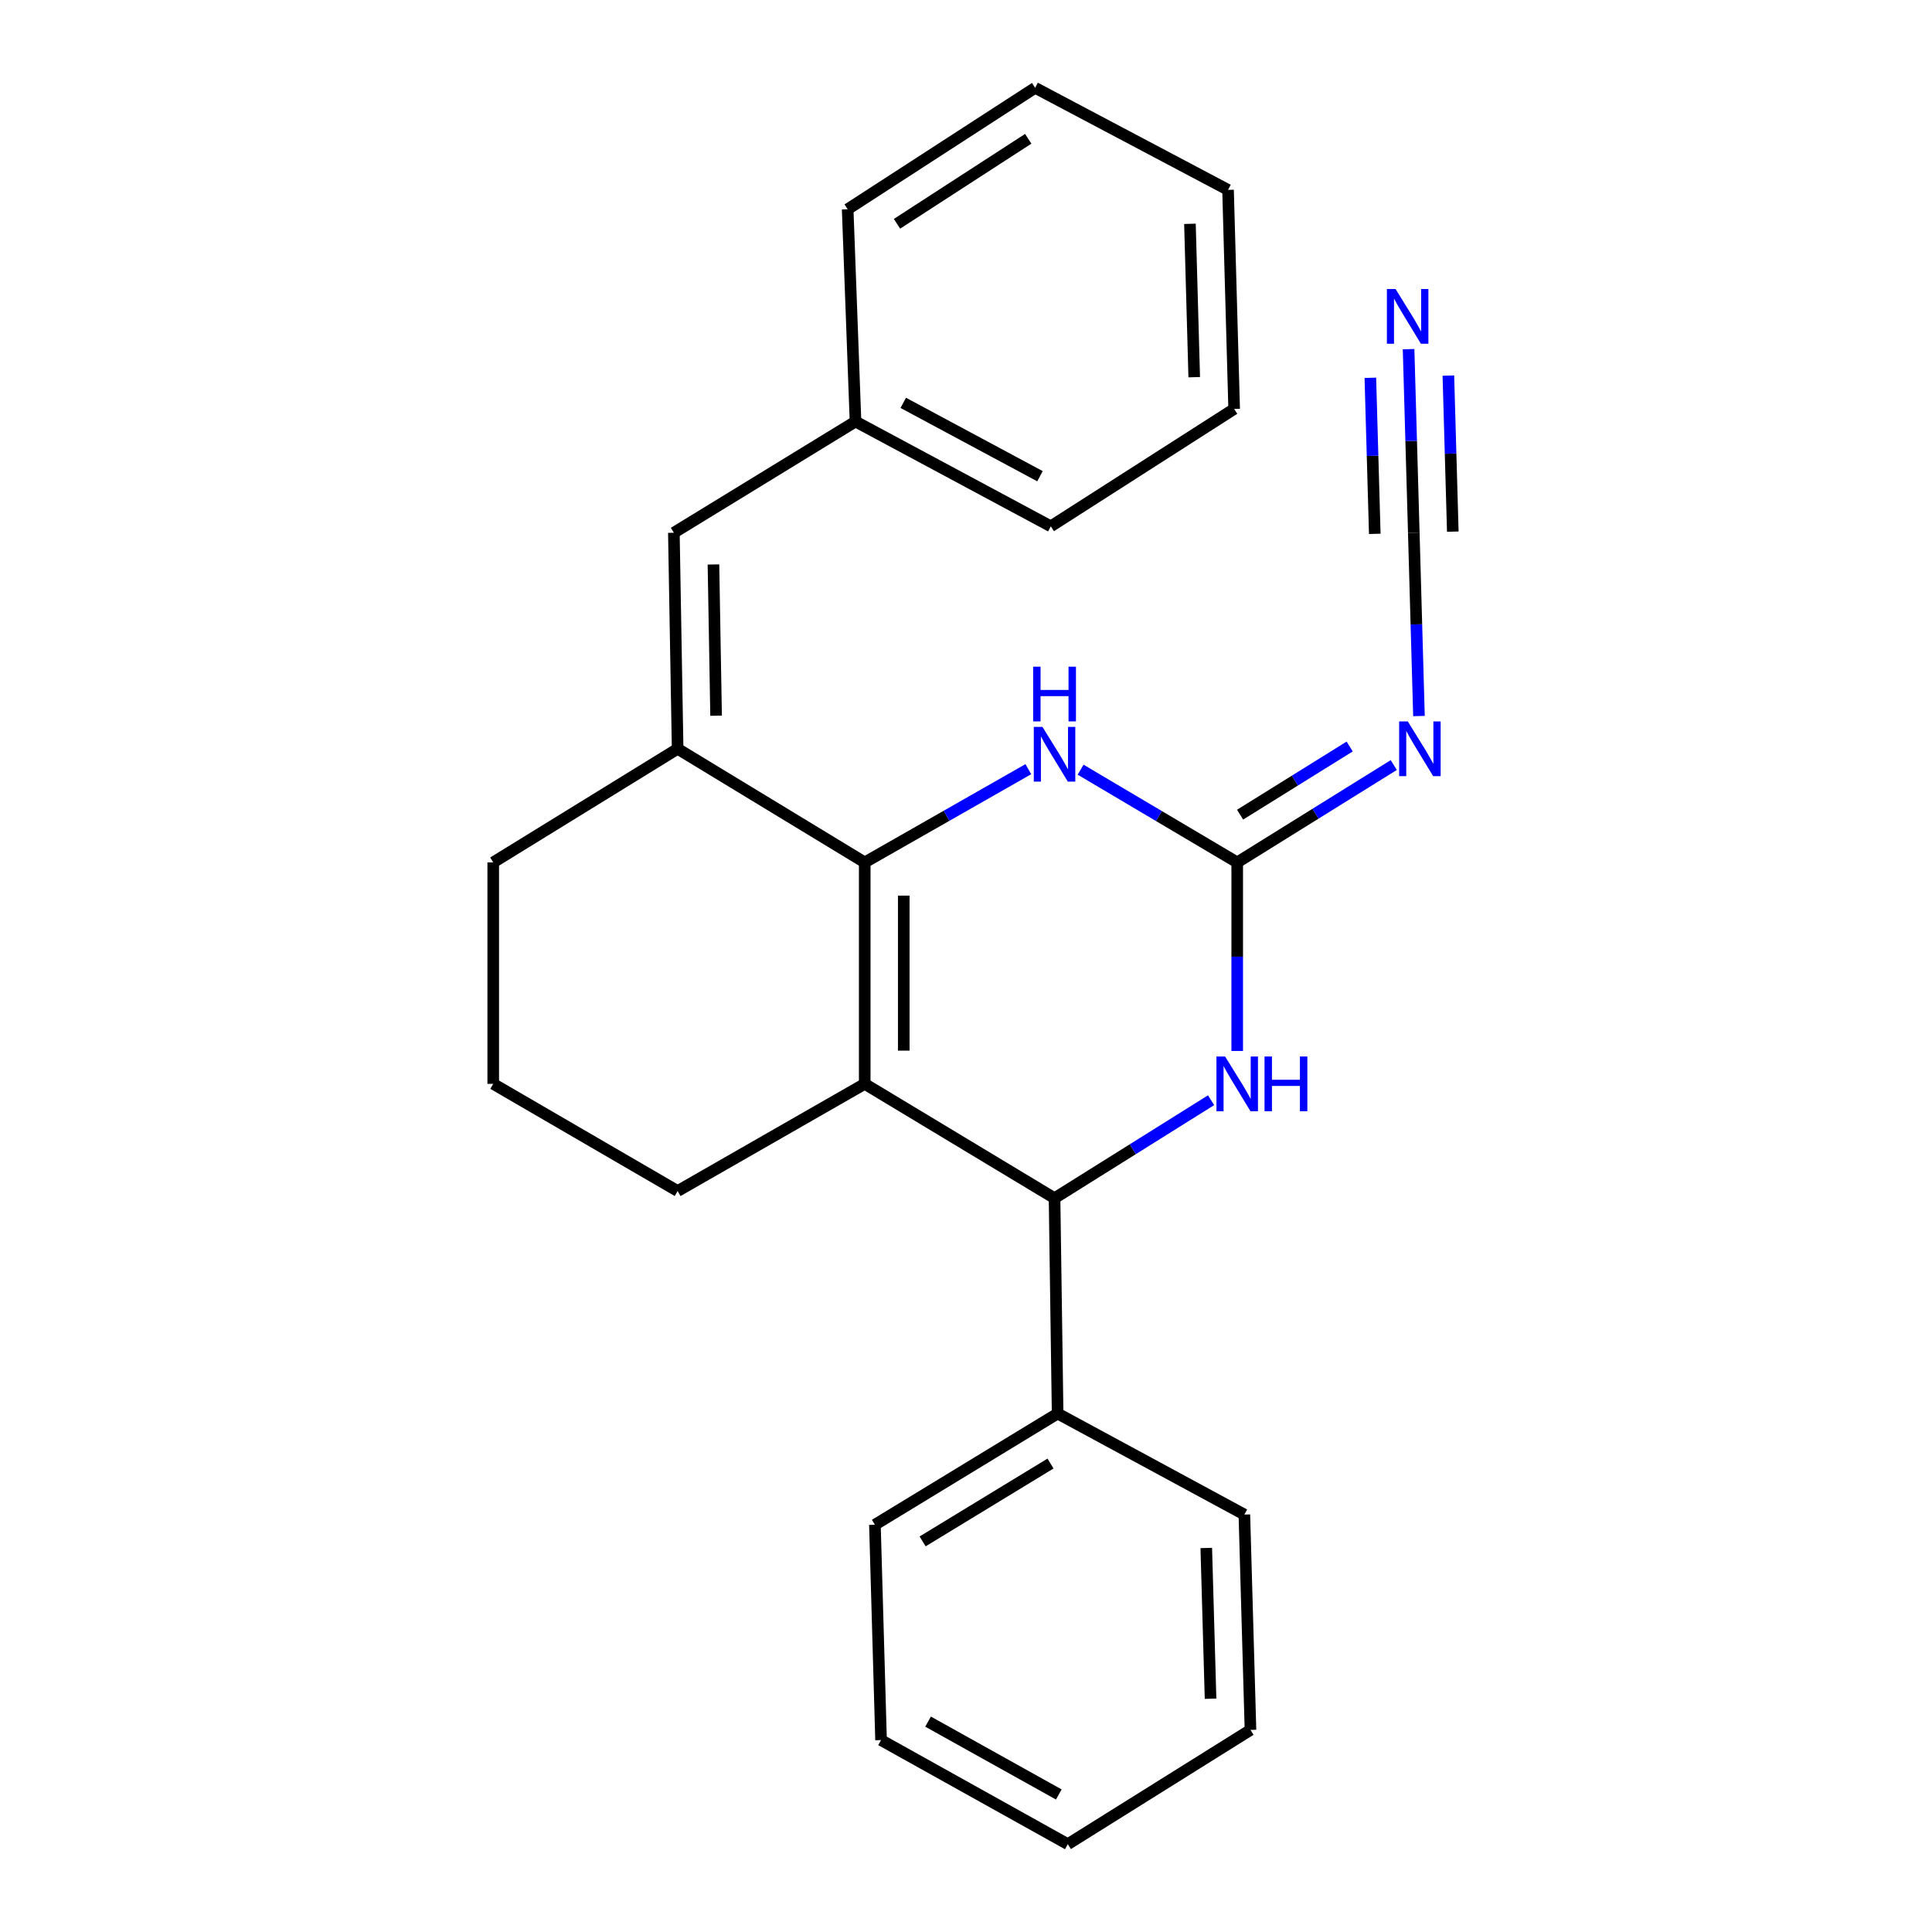<?xml version='1.0' encoding='iso-8859-1'?>
<svg version='1.1' baseProfile='full'
              xmlns='http://www.w3.org/2000/svg'
                      xmlns:rdkit='http://www.rdkit.org/xml'
                      xmlns:xlink='http://www.w3.org/1999/xlink'
                  xml:space='preserve'
width='1000px' height='1000px' viewBox='0 0 1000 1000'>
<!-- END OF HEADER -->
<rect style='opacity:1.0;fill:#FFFFFF;stroke:none' width='1000' height='1000' x='0' y='0'> </rect>
<path class='bond-0' d='M 447.581,446.38 L 447.581,561.004' style='fill:none;fill-rule:evenodd;stroke:#000000;stroke-width:6px;stroke-linecap:butt;stroke-linejoin:miter;stroke-opacity:1' />
<path class='bond-0' d='M 467.781,463.574 L 467.781,543.81' style='fill:none;fill-rule:evenodd;stroke:#000000;stroke-width:6px;stroke-linecap:butt;stroke-linejoin:miter;stroke-opacity:1' />
<path class='bond-2' d='M 447.581,446.38 L 489.923,422.252' style='fill:none;fill-rule:evenodd;stroke:#000000;stroke-width:6px;stroke-linecap:butt;stroke-linejoin:miter;stroke-opacity:1' />
<path class='bond-2' d='M 489.923,422.252 L 532.264,398.124' style='fill:none;fill-rule:evenodd;stroke:#0000FF;stroke-width:6px;stroke-linecap:butt;stroke-linejoin:miter;stroke-opacity:1' />
<path class='bond-4' d='M 447.581,446.38 L 350.744,387.576' style='fill:none;fill-rule:evenodd;stroke:#000000;stroke-width:6px;stroke-linecap:butt;stroke-linejoin:miter;stroke-opacity:1' />
<path class='bond-3' d='M 447.581,561.004 L 545.831,620.19' style='fill:none;fill-rule:evenodd;stroke:#000000;stroke-width:6px;stroke-linecap:butt;stroke-linejoin:miter;stroke-opacity:1' />
<path class='bond-11' d='M 447.581,561.004 L 350.744,616.476' style='fill:none;fill-rule:evenodd;stroke:#000000;stroke-width:6px;stroke-linecap:butt;stroke-linejoin:miter;stroke-opacity:1' />
<path class='bond-1' d='M 640.379,446.38 L 599.849,422.38' style='fill:none;fill-rule:evenodd;stroke:#000000;stroke-width:6px;stroke-linecap:butt;stroke-linejoin:miter;stroke-opacity:1' />
<path class='bond-1' d='M 599.849,422.38 L 559.318,398.379' style='fill:none;fill-rule:evenodd;stroke:#0000FF;stroke-width:6px;stroke-linecap:butt;stroke-linejoin:miter;stroke-opacity:1' />
<path class='bond-5' d='M 640.379,446.38 L 640.379,495.179' style='fill:none;fill-rule:evenodd;stroke:#000000;stroke-width:6px;stroke-linecap:butt;stroke-linejoin:miter;stroke-opacity:1' />
<path class='bond-5' d='M 640.379,495.179 L 640.379,543.978' style='fill:none;fill-rule:evenodd;stroke:#0000FF;stroke-width:6px;stroke-linecap:butt;stroke-linejoin:miter;stroke-opacity:1' />
<path class='bond-6' d='M 640.379,446.38 L 680.896,421.183' style='fill:none;fill-rule:evenodd;stroke:#000000;stroke-width:6px;stroke-linecap:butt;stroke-linejoin:miter;stroke-opacity:1' />
<path class='bond-6' d='M 680.896,421.183 L 721.414,395.986' style='fill:none;fill-rule:evenodd;stroke:#0000FF;stroke-width:6px;stroke-linecap:butt;stroke-linejoin:miter;stroke-opacity:1' />
<path class='bond-6' d='M 641.866,421.667 L 670.229,404.029' style='fill:none;fill-rule:evenodd;stroke:#000000;stroke-width:6px;stroke-linecap:butt;stroke-linejoin:miter;stroke-opacity:1' />
<path class='bond-6' d='M 670.229,404.029 L 698.591,386.391' style='fill:none;fill-rule:evenodd;stroke:#0000FF;stroke-width:6px;stroke-linecap:butt;stroke-linejoin:miter;stroke-opacity:1' />
<path class='bond-10' d='M 545.831,620.19 L 547.425,731.638' style='fill:none;fill-rule:evenodd;stroke:#000000;stroke-width:6px;stroke-linecap:butt;stroke-linejoin:miter;stroke-opacity:1' />
<path class='bond-26' d='M 545.831,620.19 L 586.341,594.832' style='fill:none;fill-rule:evenodd;stroke:#000000;stroke-width:6px;stroke-linecap:butt;stroke-linejoin:miter;stroke-opacity:1' />
<path class='bond-26' d='M 586.341,594.832 L 626.85,569.473' style='fill:none;fill-rule:evenodd;stroke:#0000FF;stroke-width:6px;stroke-linecap:butt;stroke-linejoin:miter;stroke-opacity:1' />
<path class='bond-8' d='M 350.744,387.576 L 348.791,275.746' style='fill:none;fill-rule:evenodd;stroke:#000000;stroke-width:6px;stroke-linecap:butt;stroke-linejoin:miter;stroke-opacity:1' />
<path class='bond-8' d='M 370.648,370.449 L 369.281,292.168' style='fill:none;fill-rule:evenodd;stroke:#000000;stroke-width:6px;stroke-linecap:butt;stroke-linejoin:miter;stroke-opacity:1' />
<path class='bond-13' d='M 350.744,387.576 L 255.299,446.38' style='fill:none;fill-rule:evenodd;stroke:#000000;stroke-width:6px;stroke-linecap:butt;stroke-linejoin:miter;stroke-opacity:1' />
<path class='bond-7' d='M 734.458,370.619 L 733.115,323.182' style='fill:none;fill-rule:evenodd;stroke:#0000FF;stroke-width:6px;stroke-linecap:butt;stroke-linejoin:miter;stroke-opacity:1' />
<path class='bond-7' d='M 733.115,323.182 L 731.773,275.746' style='fill:none;fill-rule:evenodd;stroke:#000000;stroke-width:6px;stroke-linecap:butt;stroke-linejoin:miter;stroke-opacity:1' />
<path class='bond-9' d='M 731.773,275.746 L 730.425,228.233' style='fill:none;fill-rule:evenodd;stroke:#000000;stroke-width:6px;stroke-linecap:butt;stroke-linejoin:miter;stroke-opacity:1' />
<path class='bond-9' d='M 730.425,228.233 L 729.078,180.72' style='fill:none;fill-rule:evenodd;stroke:#0000FF;stroke-width:6px;stroke-linecap:butt;stroke-linejoin:miter;stroke-opacity:1' />
<path class='bond-9' d='M 751.965,275.173 L 750.819,234.787' style='fill:none;fill-rule:evenodd;stroke:#000000;stroke-width:6px;stroke-linecap:butt;stroke-linejoin:miter;stroke-opacity:1' />
<path class='bond-9' d='M 750.819,234.787 L 749.674,194.401' style='fill:none;fill-rule:evenodd;stroke:#0000FF;stroke-width:6px;stroke-linecap:butt;stroke-linejoin:miter;stroke-opacity:1' />
<path class='bond-9' d='M 711.581,276.319 L 710.435,235.933' style='fill:none;fill-rule:evenodd;stroke:#000000;stroke-width:6px;stroke-linecap:butt;stroke-linejoin:miter;stroke-opacity:1' />
<path class='bond-9' d='M 710.435,235.933 L 709.29,195.547' style='fill:none;fill-rule:evenodd;stroke:#0000FF;stroke-width:6px;stroke-linecap:butt;stroke-linejoin:miter;stroke-opacity:1' />
<path class='bond-12' d='M 348.791,275.746 L 442.811,218.176' style='fill:none;fill-rule:evenodd;stroke:#000000;stroke-width:6px;stroke-linecap:butt;stroke-linejoin:miter;stroke-opacity:1' />
<path class='bond-15' d='M 547.425,731.638 L 452.855,789.208' style='fill:none;fill-rule:evenodd;stroke:#000000;stroke-width:6px;stroke-linecap:butt;stroke-linejoin:miter;stroke-opacity:1' />
<path class='bond-15' d='M 543.743,757.528 L 477.544,797.827' style='fill:none;fill-rule:evenodd;stroke:#000000;stroke-width:6px;stroke-linecap:butt;stroke-linejoin:miter;stroke-opacity:1' />
<path class='bond-16' d='M 547.425,731.638 L 644.082,783.934' style='fill:none;fill-rule:evenodd;stroke:#000000;stroke-width:6px;stroke-linecap:butt;stroke-linejoin:miter;stroke-opacity:1' />
<path class='bond-25' d='M 350.744,616.476 L 255.299,561.004' style='fill:none;fill-rule:evenodd;stroke:#000000;stroke-width:6px;stroke-linecap:butt;stroke-linejoin:miter;stroke-opacity:1' />
<path class='bond-17' d='M 442.811,218.176 L 543.901,272.424' style='fill:none;fill-rule:evenodd;stroke:#000000;stroke-width:6px;stroke-linecap:butt;stroke-linejoin:miter;stroke-opacity:1' />
<path class='bond-17' d='M 467.526,208.514 L 538.289,246.488' style='fill:none;fill-rule:evenodd;stroke:#000000;stroke-width:6px;stroke-linecap:butt;stroke-linejoin:miter;stroke-opacity:1' />
<path class='bond-18' d='M 442.811,218.176 L 438.749,108.31' style='fill:none;fill-rule:evenodd;stroke:#000000;stroke-width:6px;stroke-linecap:butt;stroke-linejoin:miter;stroke-opacity:1' />
<path class='bond-14' d='M 255.299,446.38 L 255.299,561.004' style='fill:none;fill-rule:evenodd;stroke:#000000;stroke-width:6px;stroke-linecap:butt;stroke-linejoin:miter;stroke-opacity:1' />
<path class='bond-20' d='M 452.855,789.208 L 456.031,900.667' style='fill:none;fill-rule:evenodd;stroke:#000000;stroke-width:6px;stroke-linecap:butt;stroke-linejoin:miter;stroke-opacity:1' />
<path class='bond-19' d='M 644.082,783.934 L 647.247,895.404' style='fill:none;fill-rule:evenodd;stroke:#000000;stroke-width:6px;stroke-linecap:butt;stroke-linejoin:miter;stroke-opacity:1' />
<path class='bond-19' d='M 624.365,801.228 L 626.58,879.257' style='fill:none;fill-rule:evenodd;stroke:#000000;stroke-width:6px;stroke-linecap:butt;stroke-linejoin:miter;stroke-opacity:1' />
<path class='bond-22' d='M 543.901,272.424 L 638.796,211.678' style='fill:none;fill-rule:evenodd;stroke:#000000;stroke-width:6px;stroke-linecap:butt;stroke-linejoin:miter;stroke-opacity:1' />
<path class='bond-21' d='M 438.749,108.31 L 535.788,45.455' style='fill:none;fill-rule:evenodd;stroke:#000000;stroke-width:6px;stroke-linecap:butt;stroke-linejoin:miter;stroke-opacity:1' />
<path class='bond-21' d='M 464.287,115.836 L 532.214,71.837' style='fill:none;fill-rule:evenodd;stroke:#000000;stroke-width:6px;stroke-linecap:butt;stroke-linejoin:miter;stroke-opacity:1' />
<path class='bond-24' d='M 647.247,895.404 L 552.699,954.545' style='fill:none;fill-rule:evenodd;stroke:#000000;stroke-width:6px;stroke-linecap:butt;stroke-linejoin:miter;stroke-opacity:1' />
<path class='bond-28' d='M 456.031,900.667 L 552.699,954.545' style='fill:none;fill-rule:evenodd;stroke:#000000;stroke-width:6px;stroke-linecap:butt;stroke-linejoin:miter;stroke-opacity:1' />
<path class='bond-28' d='M 480.366,891.105 L 548.033,928.819' style='fill:none;fill-rule:evenodd;stroke:#000000;stroke-width:6px;stroke-linecap:butt;stroke-linejoin:miter;stroke-opacity:1' />
<path class='bond-23' d='M 535.788,45.455 L 635.632,98.278' style='fill:none;fill-rule:evenodd;stroke:#000000;stroke-width:6px;stroke-linecap:butt;stroke-linejoin:miter;stroke-opacity:1' />
<path class='bond-27' d='M 638.796,211.678 L 635.632,98.278' style='fill:none;fill-rule:evenodd;stroke:#000000;stroke-width:6px;stroke-linecap:butt;stroke-linejoin:miter;stroke-opacity:1' />
<path class='bond-27' d='M 618.13,195.232 L 615.914,115.851' style='fill:none;fill-rule:evenodd;stroke:#000000;stroke-width:6px;stroke-linecap:butt;stroke-linejoin:miter;stroke-opacity:1' />
<path  class='atom-3' d='M 539.571 376.232
L 548.851 391.232
Q 549.771 392.712, 551.251 395.392
Q 552.731 398.072, 552.811 398.232
L 552.811 376.232
L 556.571 376.232
L 556.571 404.552
L 552.691 404.552
L 542.731 388.152
Q 541.571 386.232, 540.331 384.032
Q 539.131 381.832, 538.771 381.152
L 538.771 404.552
L 535.091 404.552
L 535.091 376.232
L 539.571 376.232
' fill='#0000FF'/>
<path  class='atom-3' d='M 534.751 345.08
L 538.591 345.08
L 538.591 357.12
L 553.071 357.12
L 553.071 345.08
L 556.911 345.08
L 556.911 373.4
L 553.071 373.4
L 553.071 360.32
L 538.591 360.32
L 538.591 373.4
L 534.751 373.4
L 534.751 345.08
' fill='#0000FF'/>
<path  class='atom-6' d='M 634.119 546.844
L 643.399 561.844
Q 644.319 563.324, 645.799 566.004
Q 647.279 568.684, 647.359 568.844
L 647.359 546.844
L 651.119 546.844
L 651.119 575.164
L 647.239 575.164
L 637.279 558.764
Q 636.119 556.844, 634.879 554.644
Q 633.679 552.444, 633.319 551.764
L 633.319 575.164
L 629.639 575.164
L 629.639 546.844
L 634.119 546.844
' fill='#0000FF'/>
<path  class='atom-6' d='M 654.519 546.844
L 658.359 546.844
L 658.359 558.884
L 672.839 558.884
L 672.839 546.844
L 676.679 546.844
L 676.679 575.164
L 672.839 575.164
L 672.839 562.084
L 658.359 562.084
L 658.359 575.164
L 654.519 575.164
L 654.519 546.844
' fill='#0000FF'/>
<path  class='atom-7' d='M 728.677 373.416
L 737.957 388.416
Q 738.877 389.896, 740.357 392.576
Q 741.837 395.256, 741.917 395.416
L 741.917 373.416
L 745.677 373.416
L 745.677 401.736
L 741.797 401.736
L 731.837 385.336
Q 730.677 383.416, 729.437 381.216
Q 728.237 379.016, 727.877 378.336
L 727.877 401.736
L 724.197 401.736
L 724.197 373.416
L 728.677 373.416
' fill='#0000FF'/>
<path  class='atom-10' d='M 722.337 149.599
L 731.617 164.599
Q 732.537 166.079, 734.017 168.759
Q 735.497 171.439, 735.577 171.599
L 735.577 149.599
L 739.337 149.599
L 739.337 177.919
L 735.457 177.919
L 725.497 161.519
Q 724.337 159.599, 723.097 157.399
Q 721.897 155.199, 721.537 154.519
L 721.537 177.919
L 717.857 177.919
L 717.857 149.599
L 722.337 149.599
' fill='#0000FF'/>
</svg>
